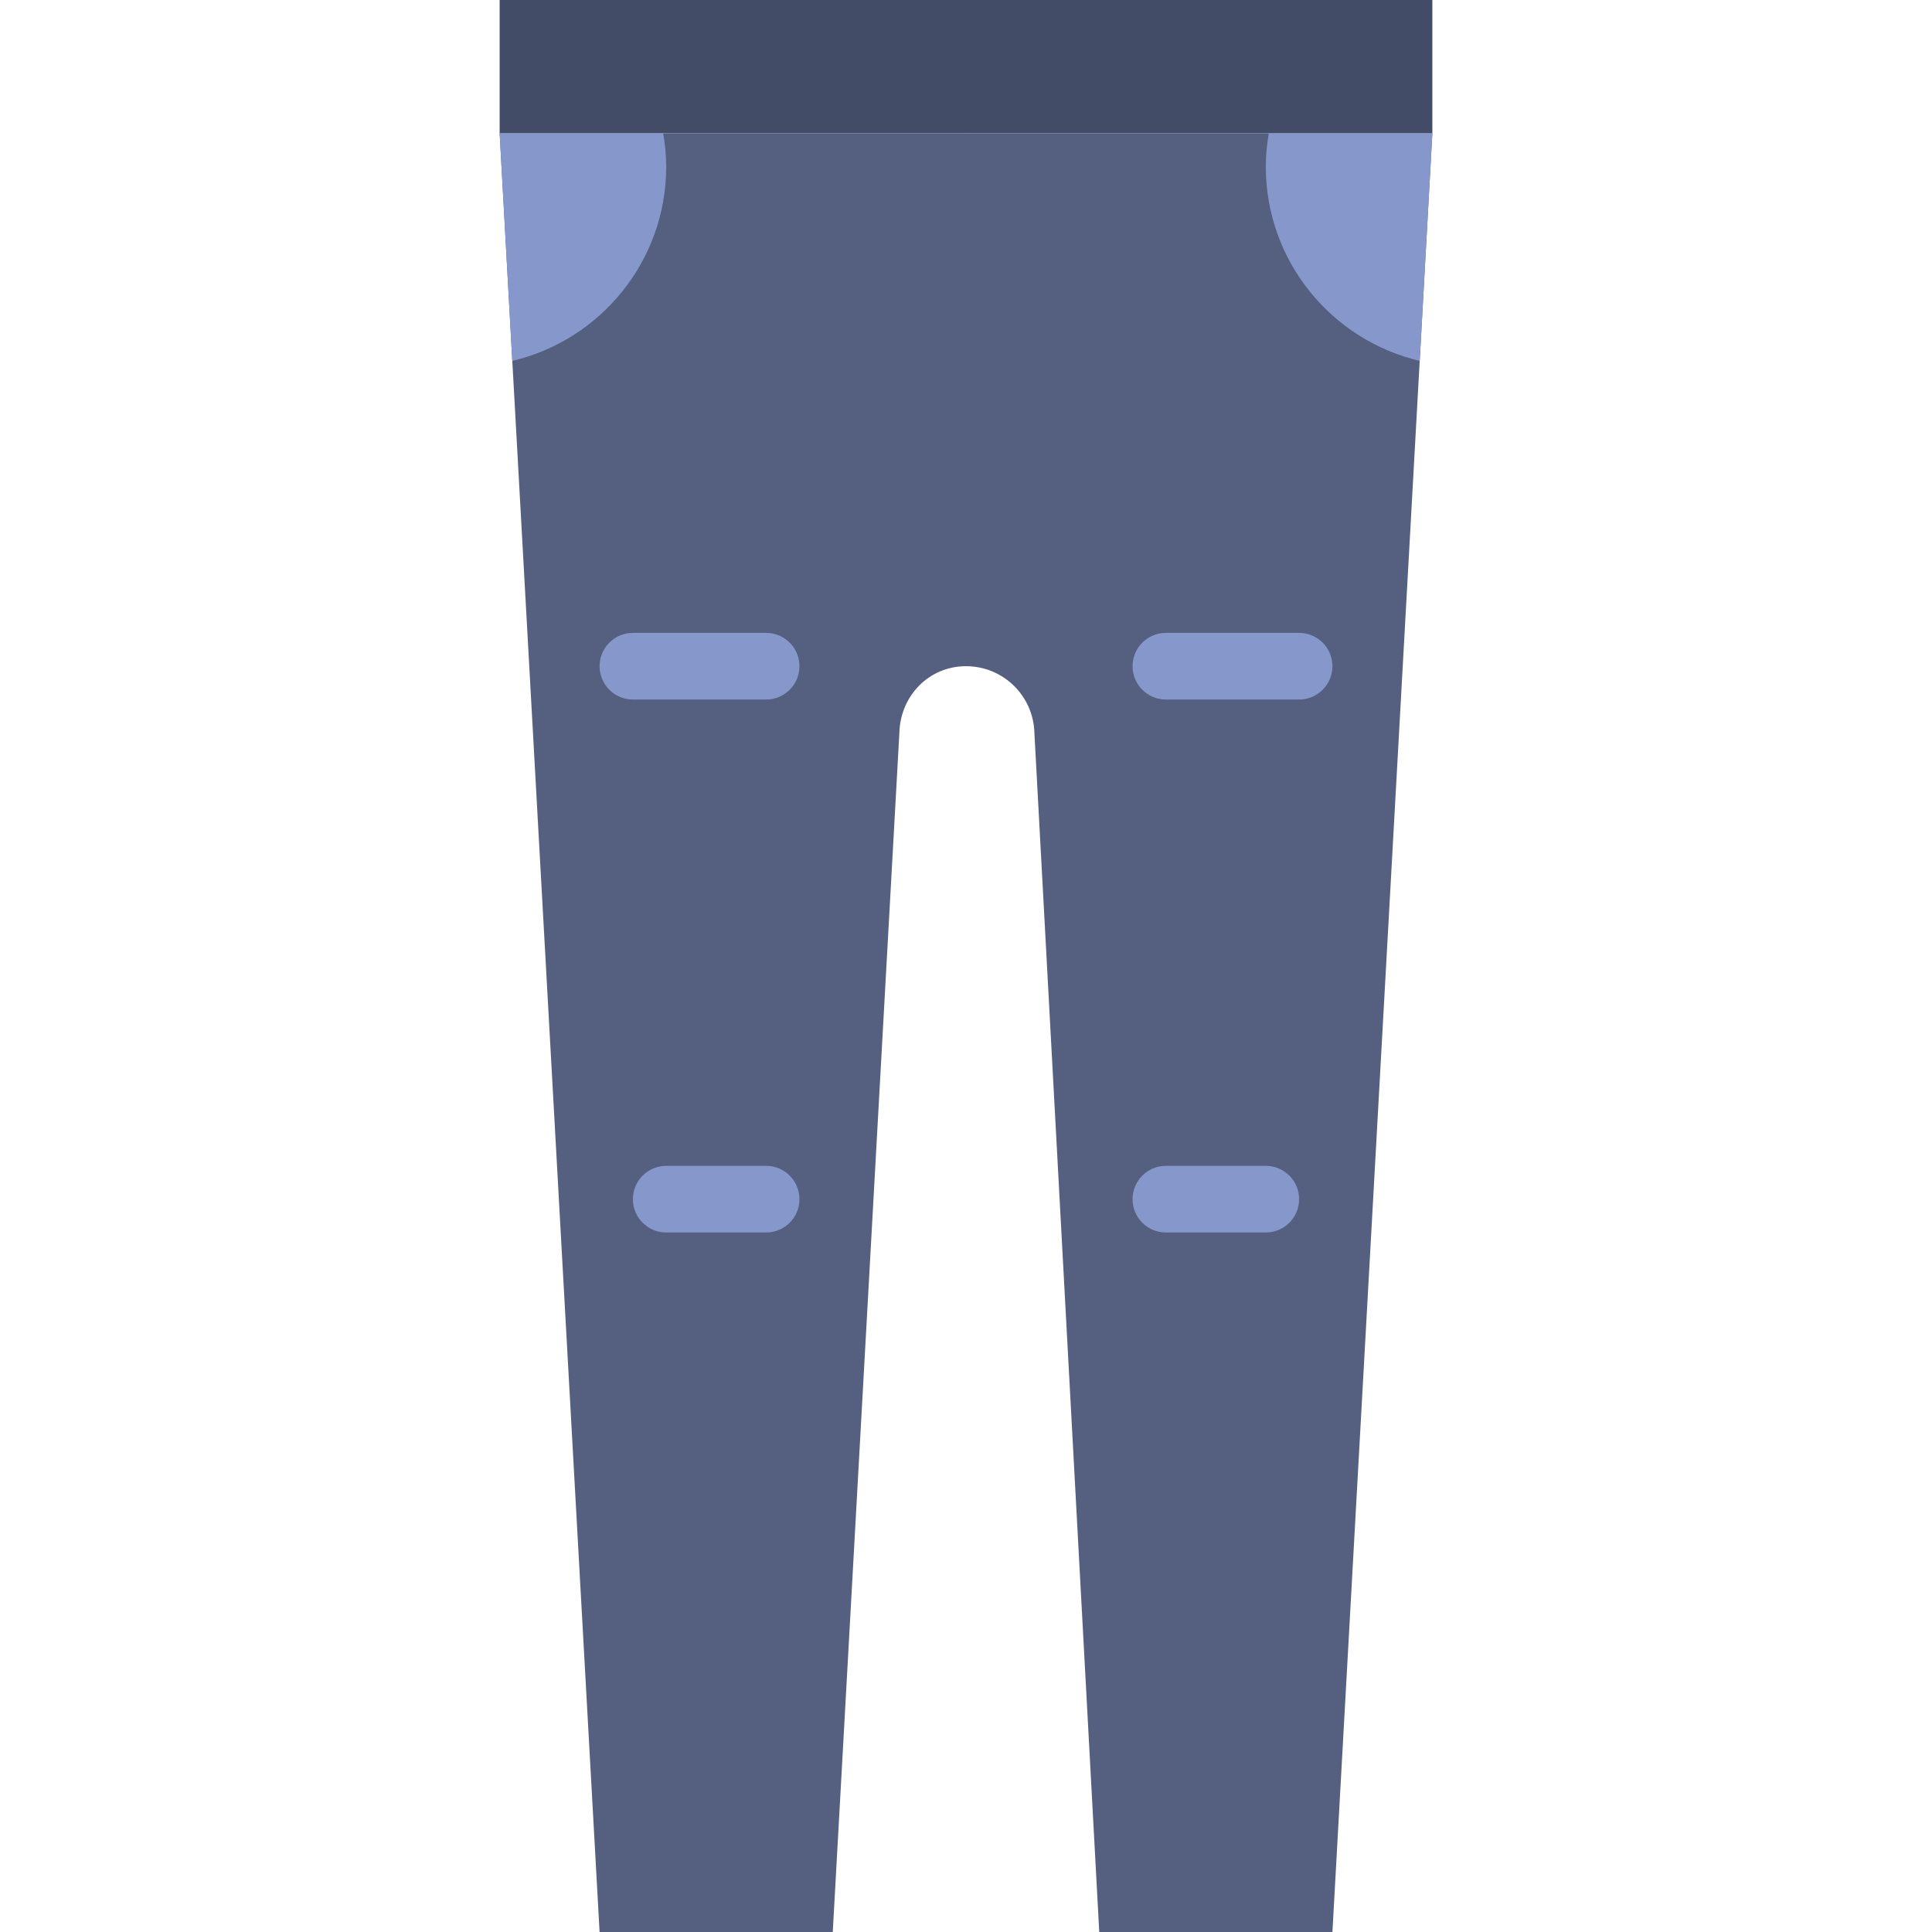 <?xml version="1.0" encoding="iso-8859-1"?>
<!-- Uploaded to: SVG Repo, www.svgrepo.com, Generator: SVG Repo Mixer Tools -->
<svg height="800px" width="800px" version="1.1" id="Layer_1" xmlns="http://www.w3.org/2000/svg" xmlns:xlink="http://www.w3.org/1999/xlink" 
	 viewBox="0 0 511.997 511.997" xml:space="preserve">
<g>
	<polygon style="fill:#424C66;" points="132.413,35.31 379.586,35.31 379.586,0 132.413,0 	"/>
	<g>
		<path style="fill:#556080;" d="M353.103,511.997l26.483-476.69H256v141.241c9.825,0,17.858,7.83,18.123,17.646l17.187,317.802
			H353.103z"/>
		<path style="fill:#556080;" d="M220.689,511.997l17.655-317.802c0.256-9.816,7.83-17.646,17.655-17.646V35.308H132.413
			l26.483,476.69H220.689z"/>
	</g>
	<g>
		<path style="fill:#8697CB;" d="M135.764,95.638c23.375-5.508,40.783-26.447,40.783-51.5c0-3.019-0.309-5.95-0.794-8.828H132.41
			L135.764,95.638z"/>
		<path style="fill:#8697CB;" d="M376.233,95.638c-23.367-5.508-40.783-26.447-40.783-51.5c0-3.019,0.309-5.95,0.794-8.828h43.343
			L376.233,95.638z"/>
		<path style="fill:#8697CB;" d="M203.034,326.618h-26.483c-4.882,0-8.828-3.955-8.828-8.828c0-4.873,3.946-8.828,8.828-8.828
			h26.483c4.882,0,8.828,3.955,8.828,8.828C211.862,322.663,207.916,326.618,203.034,326.618"/>
		<path style="fill:#8697CB;" d="M335.448,326.618h-26.483c-4.882,0-8.828-3.955-8.828-8.828c0-4.873,3.946-8.828,8.828-8.828
			h26.483c4.882,0,8.828,3.955,8.828,8.828C344.275,322.663,340.329,326.618,335.448,326.618"/>
		<path style="fill:#8697CB;" d="M344.275,185.377h-35.31c-4.882,0-8.828-3.955-8.828-8.828c0-4.873,3.946-8.828,8.828-8.828h35.31
			c4.882,0,8.828,3.955,8.828,8.828C353.103,181.422,349.157,185.377,344.275,185.377"/>
		<path style="fill:#8697CB;" d="M203.034,185.377h-35.31c-4.882,0-8.828-3.955-8.828-8.828c0-4.873,3.946-8.828,8.828-8.828h35.31
			c4.882,0,8.828,3.955,8.828,8.828C211.862,181.422,207.916,185.377,203.034,185.377"/>
	</g>
</g>
</svg>